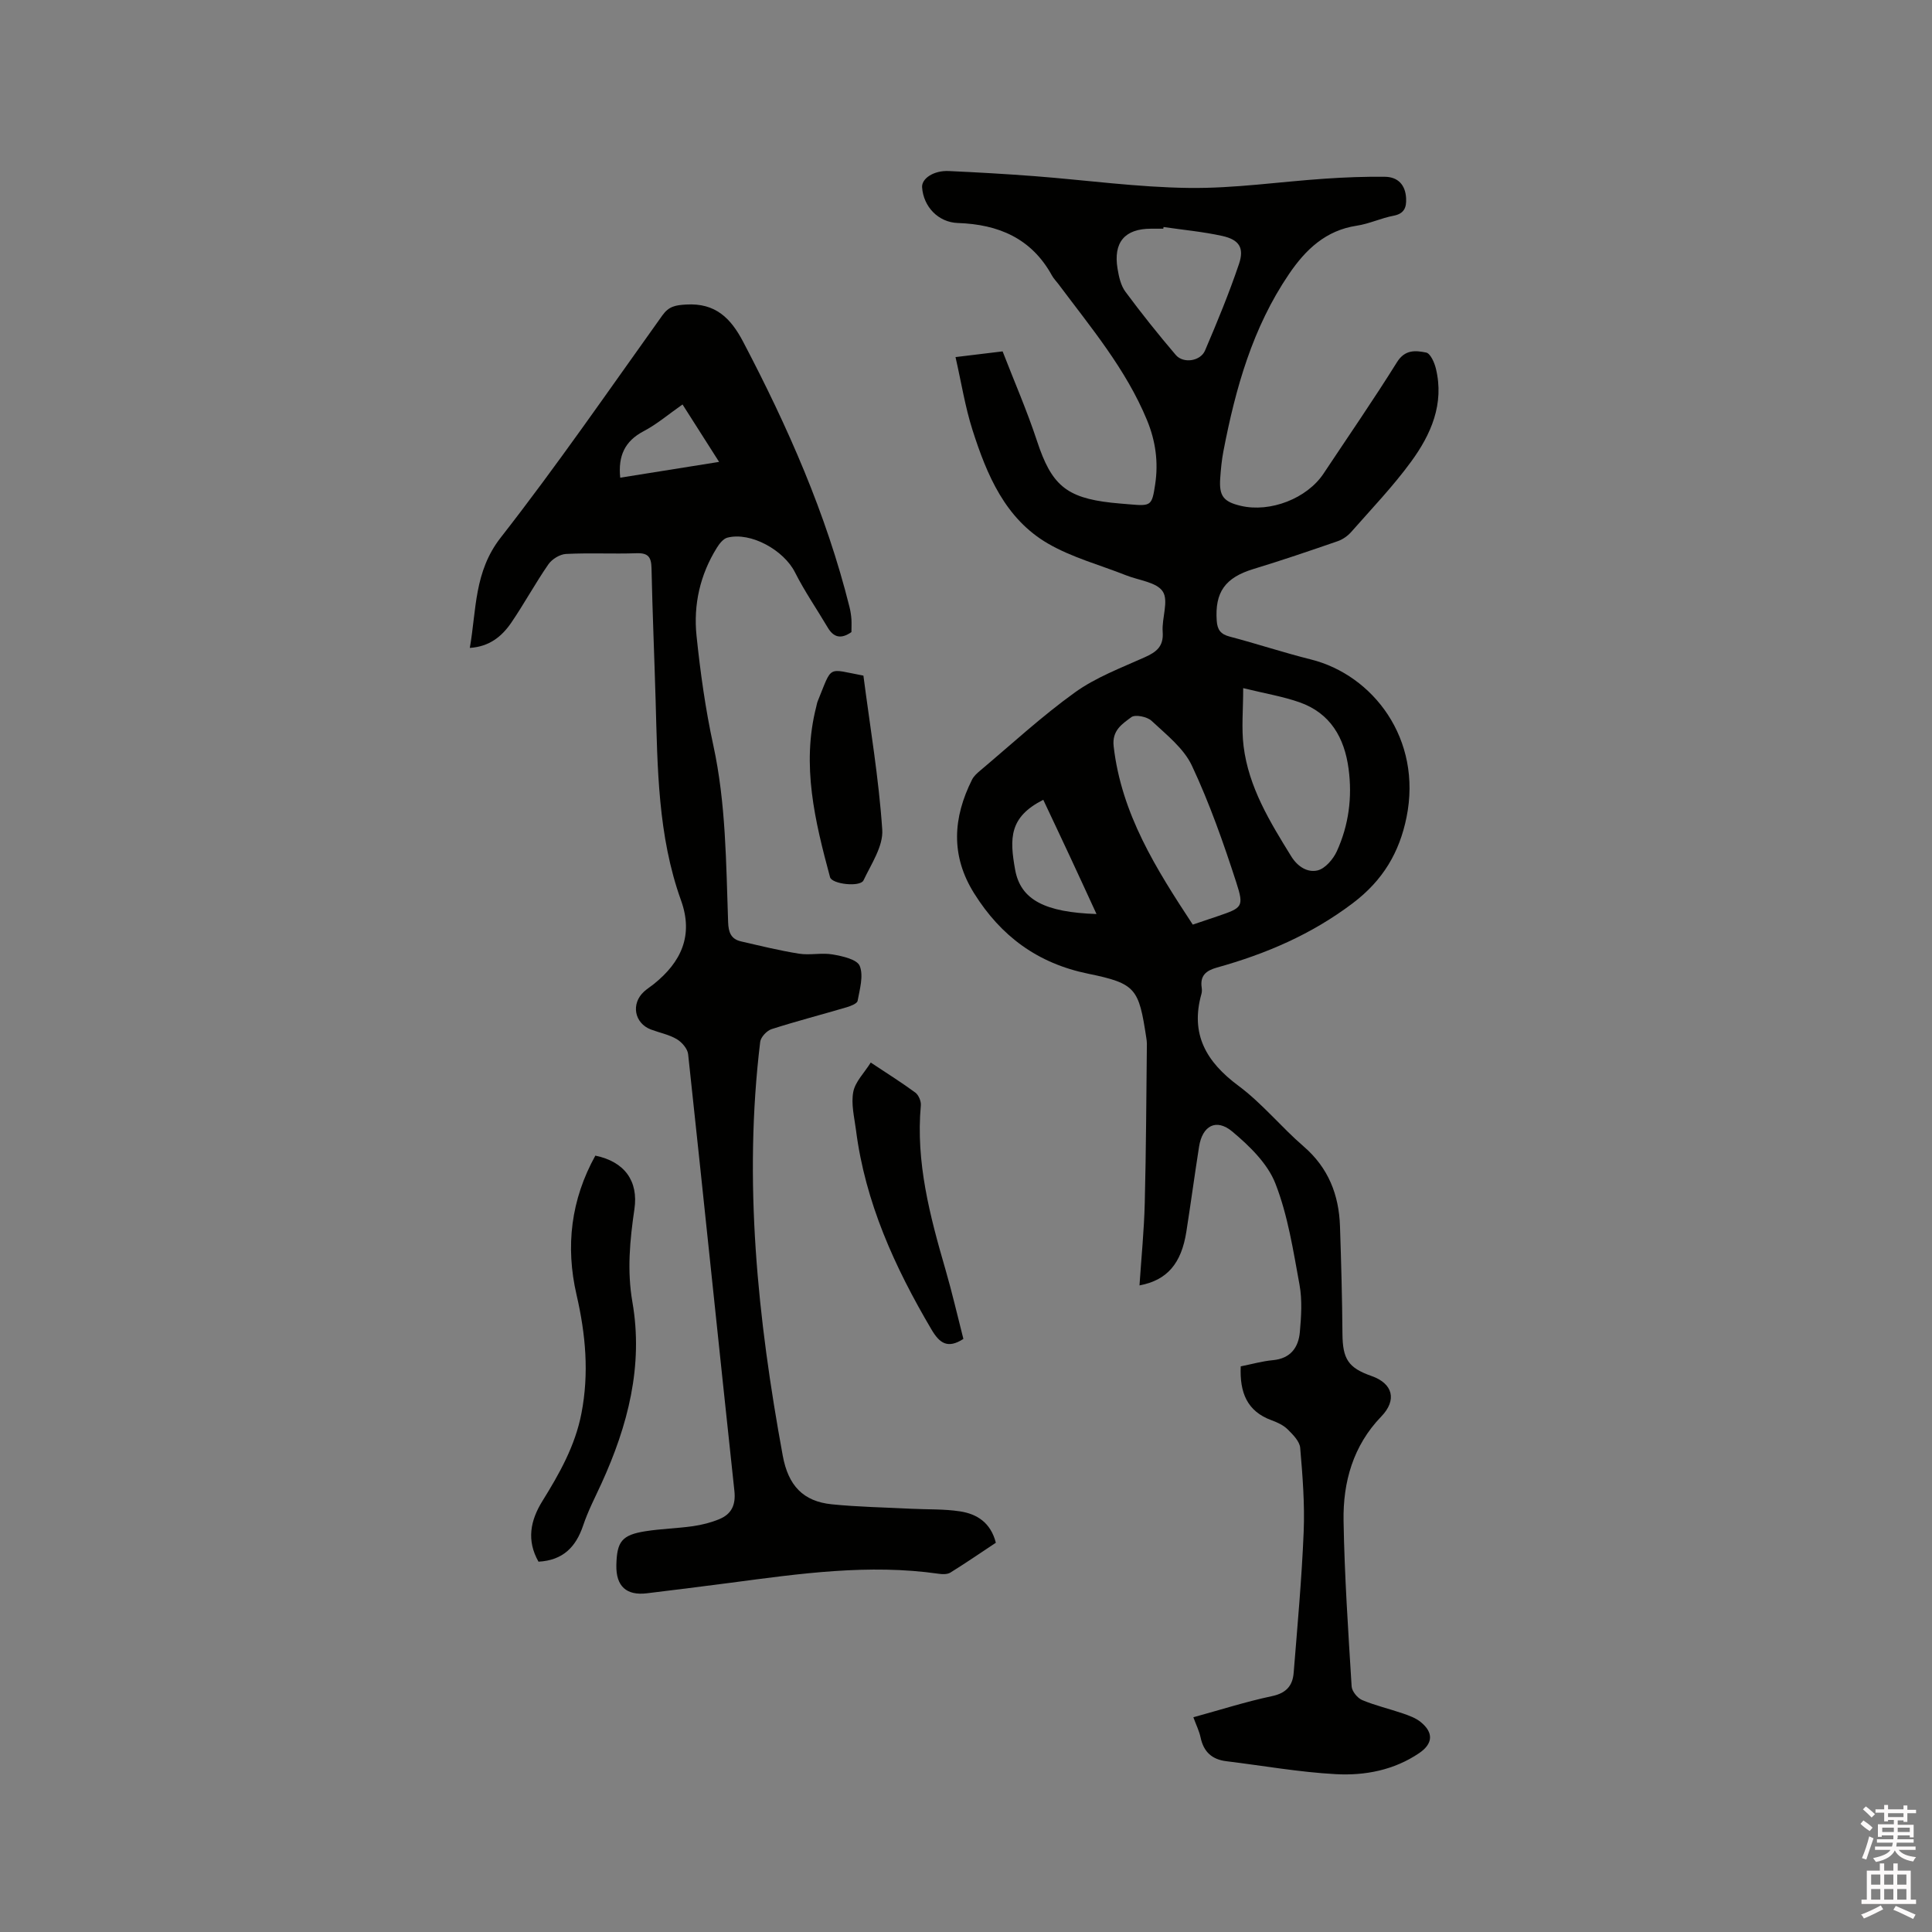 <svg enable-background="new 0 0 400 400" viewBox="0 0 400 400" xmlns="http://www.w3.org/2000/svg"><rect x="0" y="0" width="400" height="400" fill="#808080" stroke="none"/><path d="m385.2 377.6.6-.7c.6.4 1.3.9 1.9 1.5l-.6.7c-.8-.5-1.4-1-1.9-1.5zm.3 7.1c.6-1.4 1.1-2.9 1.5-4.5.3.1.6.3.9.4-.5 1.4-1 2.9-1.5 4.4zm.2-10.1.6-.6c.7.5 1.3 1.1 1.9 1.6l-.7.7c-.6-.6-1.2-1.2-1.8-1.7zm8.4-.8h.8v.9h1.8v.7h-1.8v1.8h-.8v-.3h-1.2v.9h3.3v2.6h-.8v-.4h-2.5c0 .3 0 .6-.1.8h3.4v.7h-3.5c0 .3-.1.6-.1.8h4v.7h-3.5c.7.9 1.9 1.3 3.6 1.5-.2.2-.4.5-.6.9-1.9-.3-3.2-1.1-3.8-2.3-.5 1.1-1.8 2-3.9 2.4-.2-.3-.4-.5-.6-.8 1.9-.4 3.1-.9 3.6-1.7h-3.2v-.7h3.5c.1-.2.1-.5.2-.8h-3.3v-.7h3.4c0-.2 0-.5 0-.8h-2.4v.3h-.8v-2.6h3.3v-.9h-1.2v.3h-.8v-1.8h-1.8v-.7h1.8v-.9h.8v.9h3.2zm-4.4 5.5h2.4c0-.3 0-.6 0-.9h-2.4zm1.2-3.1h3.2v-.8h-3.2zm4.4 2.2h-2.4v.9h2.5v-.9z" fill="#fcfafa"/><path d="m389.2 385.8h.9v1.5h1.9v-1.5h.9v1.5h2.7v6h1.1v.9h-11.3v-.9h1.1v-6h2.7zm.2 8.7.5.8c-1.2.6-2.5 1.3-4 1.9-.2-.3-.3-.6-.6-.8 1.6-.6 3-1.3 4.1-1.9zm-2-4.3h1.9v-2.1h-1.9zm0 3.1h1.9v-2.2h-1.9zm2.7-3.1h1.9v-2.1h-1.9zm0 3.1h1.9v-2.2h-1.9zm2.4 1.3c1.4.6 2.7 1.2 4.1 1.8l-.5.9c-1.5-.7-2.8-1.4-4.1-1.9zm2.2-6.5h-1.9v2.1h1.9zm-1.9 5.2h1.9v-2.2h-1.9z" fill="#fcfafa"/><g fill="#010100"><path d="m256.88 282.89c2.31-.46 4.47-1.08 6.66-1.28 3.64-.34 5.29-2.61 5.58-5.81.29-3.25.51-6.63-.07-9.81-1.3-7.07-2.4-14.32-4.99-20.95-1.61-4.14-5.37-7.78-8.91-10.75-3.37-2.82-6.22-1.2-6.9 3.13-.92 5.86-1.71 11.74-2.63 17.6-1.03 6.57-3.97 10.04-9.7 11.11.38-5.75.95-11.39 1.09-17.04.28-11 .32-22.01.44-33.02 0-.42-.07-.85-.13-1.26-1.55-10.12-2.09-11.18-12.01-13.21-10.47-2.14-18.07-7.76-23.63-16.65-4.89-7.81-4.39-15.64-.42-23.55.36-.72 1.05-1.33 1.68-1.86 6.49-5.46 12.75-11.25 19.62-16.19 4.31-3.1 9.49-5.05 14.4-7.25 2.46-1.1 3.99-2.24 3.76-5.29-.21-2.82 1.28-6.37.03-8.33-1.25-1.95-4.97-2.32-7.61-3.37-5.4-2.14-11.15-3.67-16.13-6.55-8.9-5.15-12.69-14.24-15.66-23.52-1.53-4.79-2.31-9.81-3.52-15.11 3.55-.43 6.34-.77 9.75-1.18 2.4 6.2 5.06 12.29 7.13 18.58 2.96 8.99 5.96 11.71 15.41 12.75 1.26.14 2.53.23 3.8.34 4.38.38 4.58.28 5.24-4.1.7-4.59.11-8.99-1.69-13.35-4.36-10.55-11.61-19.16-18.33-28.15-.44-.59-.99-1.13-1.34-1.77-4.23-7.7-11.06-10.6-19.48-10.88-4.09-.14-7.13-3.4-7.41-7.38-.13-1.83 2.41-3.52 5.5-3.38 5.93.27 11.85.61 17.77 1.06 10.67.82 21.32 2.31 32 2.44 9.38.12 18.78-1.29 28.18-1.92 4.11-.28 8.24-.44 12.36-.39 2.71.03 4.26 1.67 4.4 4.46.09 1.87-.37 3.18-2.58 3.6-2.59.49-5.06 1.68-7.65 2.07-6.43.97-10.58 4.95-14.01 10-7.55 11.1-11.08 23.69-13.58 36.66-.36 1.86-.54 3.77-.67 5.67-.25 3.64.69 4.83 4.27 5.67 6.11 1.43 13.7-1.53 17.12-6.67 5.1-7.68 10.34-15.27 15.22-23.09 1.66-2.66 3.88-2.41 6.02-1.98.88.17 1.72 2.06 2.02 3.3 1.79 7.32-1 13.65-5.13 19.3-3.74 5.12-8.17 9.74-12.37 14.52-.74.84-1.78 1.58-2.83 1.94-5.79 2-11.59 3.98-17.45 5.76-5.84 1.78-8 4.78-7.59 10.71.13 1.88.82 2.79 2.68 3.28 5.63 1.48 11.17 3.32 16.81 4.73 12.82 3.2 23.12 16.43 19.8 32.71-1.47 7.21-4.83 12.99-11.1 17.74-8.59 6.5-18.01 10.51-28.14 13.34-2.26.63-3.54 1.67-3.16 4.17.06.41.06.87-.05 1.27-2.36 8.34.98 14.09 7.67 19.05 4.9 3.64 8.84 8.54 13.49 12.55 5.12 4.42 7.3 10.01 7.52 16.52.25 7.41.45 14.83.51 22.25.04 5.22 1.18 7.06 6 8.75 4.47 1.56 5.33 4.99 2.03 8.4-5.82 6.03-7.93 13.55-7.8 21.56.19 11.44.97 22.88 1.67 34.3.06 1.02 1.2 2.42 2.18 2.84 2.72 1.14 5.63 1.81 8.43 2.77 1.28.44 2.64.93 3.67 1.76 2.73 2.21 2.57 4.5-.29 6.45-5.22 3.54-11.24 4.69-17.28 4.36-7.57-.41-15.1-1.76-22.65-2.68-2.98-.36-4.71-1.95-5.33-4.91-.28-1.33-.91-2.58-1.5-4.19 5.51-1.51 10.85-3.22 16.31-4.38 2.94-.62 4.25-2.17 4.46-4.83.78-9.71 1.67-19.41 2.07-29.13.24-5.8-.22-11.65-.72-17.45-.12-1.35-1.51-2.74-2.6-3.82-.87-.86-2.12-1.44-3.3-1.87-5.1-1.85-6.65-5.75-6.41-11.17zm-9.93-91.46c2.02-.68 3.62-1.21 5.22-1.76 5-1.72 5.44-1.87 3.8-6.94-2.66-8.21-5.54-16.41-9.2-24.21-1.7-3.62-5.31-6.43-8.35-9.28-.91-.86-3.39-1.36-4.19-.76-1.86 1.39-4.04 2.72-3.66 6.03 1.61 14.01 8.8 25.39 16.38 36.92zm10.44-48.96c0 4.52-.38 8.31.08 12.01 1.05 8.52 5.45 15.67 9.86 22.81 1.36 2.2 3.42 3.41 5.46 2.92 1.58-.38 3.24-2.33 3.99-3.97 2.46-5.4 3.22-11.16 2.43-17.07-.86-6.44-3.77-11.52-10.16-13.77-3.45-1.21-7.1-1.81-11.66-2.93zm-16.49-95.47c-.02.12-.03.23-.05.35-.85 0-1.69 0-2.54 0-5.43 0-7.85 2.81-6.93 8.3.27 1.64.67 3.46 1.62 4.74 3.32 4.49 6.81 8.85 10.43 13.1 1.56 1.83 5.11 1.31 6.06-.92 2.52-5.9 4.98-11.85 7.03-17.92 1.13-3.36.03-5.02-3.46-5.8-3.99-.88-8.1-1.25-12.16-1.85zm-13.88 142.24c-1.94-4.21-3.74-8.14-5.57-12.06-1.8-3.87-3.64-7.73-5.45-11.59-7.06 3.56-7 7.97-5.83 14.46 1.13 6.3 6.25 8.83 16.85 9.19z"/><path d="m176.28 130.87c-2.2 1.53-3.71 1.08-4.91-.95-2.25-3.81-4.79-7.48-6.78-11.43-2.3-4.57-9.12-8.41-13.98-7.18-.86.22-1.66 1.24-2.18 2.08-3.49 5.59-4.89 11.81-4.22 18.25.79 7.57 1.84 15.16 3.46 22.6 2.64 12.12 2.65 24.41 3.08 36.68.07 2.12.6 3.5 2.65 3.98 4 .92 7.99 1.91 12.03 2.55 2.28.36 4.71-.24 6.97.16 2.03.35 5.05 1.02 5.6 2.38.82 2.04 0 4.82-.44 7.22-.1.57-1.42 1.08-2.26 1.33-5.18 1.53-10.41 2.88-15.55 4.53-.99.32-2.24 1.65-2.36 2.64-3.49 28.82-.54 57.29 4.67 85.67 1.14 6.21 4.23 9.47 10.16 10.07 5.45.55 10.94.64 16.41.92 3.38.17 6.8.03 10.12.54 3.5.53 6.36 2.31 7.43 6.5-3.08 2.04-6.2 4.18-9.4 6.17-.63.39-1.64.37-2.44.25-14.46-2.07-28.74-.03-43.03 1.86-5.78.77-11.56 1.46-17.34 2.18-4.28.53-6.45-1.45-6.36-5.81.1-4.93 1.15-6.27 6.06-7.04 3.24-.51 6.54-.58 9.79-1.04 1.86-.27 3.74-.74 5.47-1.46 2.51-1.04 3.43-2.92 3.12-5.83-3.24-30.14-6.33-60.29-9.58-90.43-.12-1.14-1.3-2.49-2.36-3.12-1.61-.95-3.56-1.32-5.34-1.99-3.44-1.3-4.18-5.35-1.43-7.85.62-.57 1.35-1.02 2.01-1.55 5.67-4.54 8.27-10.06 5.65-17.33-4.82-13.41-4.86-27.43-5.26-41.41-.26-9.11-.66-18.23-.85-27.34-.05-2.28-.63-3.21-3.08-3.13-4.87.17-9.76-.1-14.63.15-1.28.07-2.91 1.08-3.65 2.16-2.71 3.91-4.99 8.13-7.67 12.06-1.94 2.84-4.53 4.98-8.59 5.23 1.39-7.94.87-15.76 6.39-22.83 11.67-14.94 22.44-30.59 33.48-46.02 1.35-1.88 2.7-2.11 4.93-2.24 6.07-.36 9.23 2.84 11.78 7.69 9.23 17.58 17.22 35.64 22.04 54.98.2.82.33 1.67.39 2.51.05.85 0 1.7 0 2.64zm-47.87-31.97c6.8-1.09 13.41-2.14 20.47-3.27-2.66-4.18-5.07-7.95-7.57-11.89-2.88 2.01-5.31 4.1-8.08 5.55-3.88 2.05-5.28 5.1-4.82 9.61z"/><path d="m111.49 323.33c-2.49-4.39-1.71-8.5.82-12.57 3.52-5.67 6.77-11.42 8.07-18.14 1.61-8.3.87-16.4-1.01-24.53-2.33-10.08-1.15-19.73 3.89-28.83 6.07 1.25 8.94 5.28 8.09 11.07-.94 6.39-1.55 12.73-.42 19.23 2.3 13.21-.94 25.61-6.4 37.57-1.32 2.88-2.8 5.72-3.8 8.72-1.5 4.44-4.17 7.2-9.24 7.48z"/><path d="m180.28 219.99c3.48 2.32 6.44 4.16 9.23 6.22.68.51 1.22 1.79 1.14 2.65-1.07 11.77 1.88 22.9 5.11 34.02 1.38 4.76 2.49 9.61 3.7 14.33-3.24 2.09-4.92.92-6.62-1.97-7.59-12.88-13.71-26.29-15.62-41.29-.34-2.63-1.04-5.38-.56-7.88.4-2.11 2.28-3.94 3.62-6.08z"/><path d="m178.76 139.88c1.39 10.72 3.19 21.27 3.9 31.9.23 3.41-2.28 7.1-3.88 10.49-.68 1.44-6.54.8-6.93-.66-3.12-11.58-5.95-23.19-2.86-35.27.1-.41.17-.84.33-1.22 3.08-7.53 1.83-6.66 9.44-5.24z"/></g></svg>